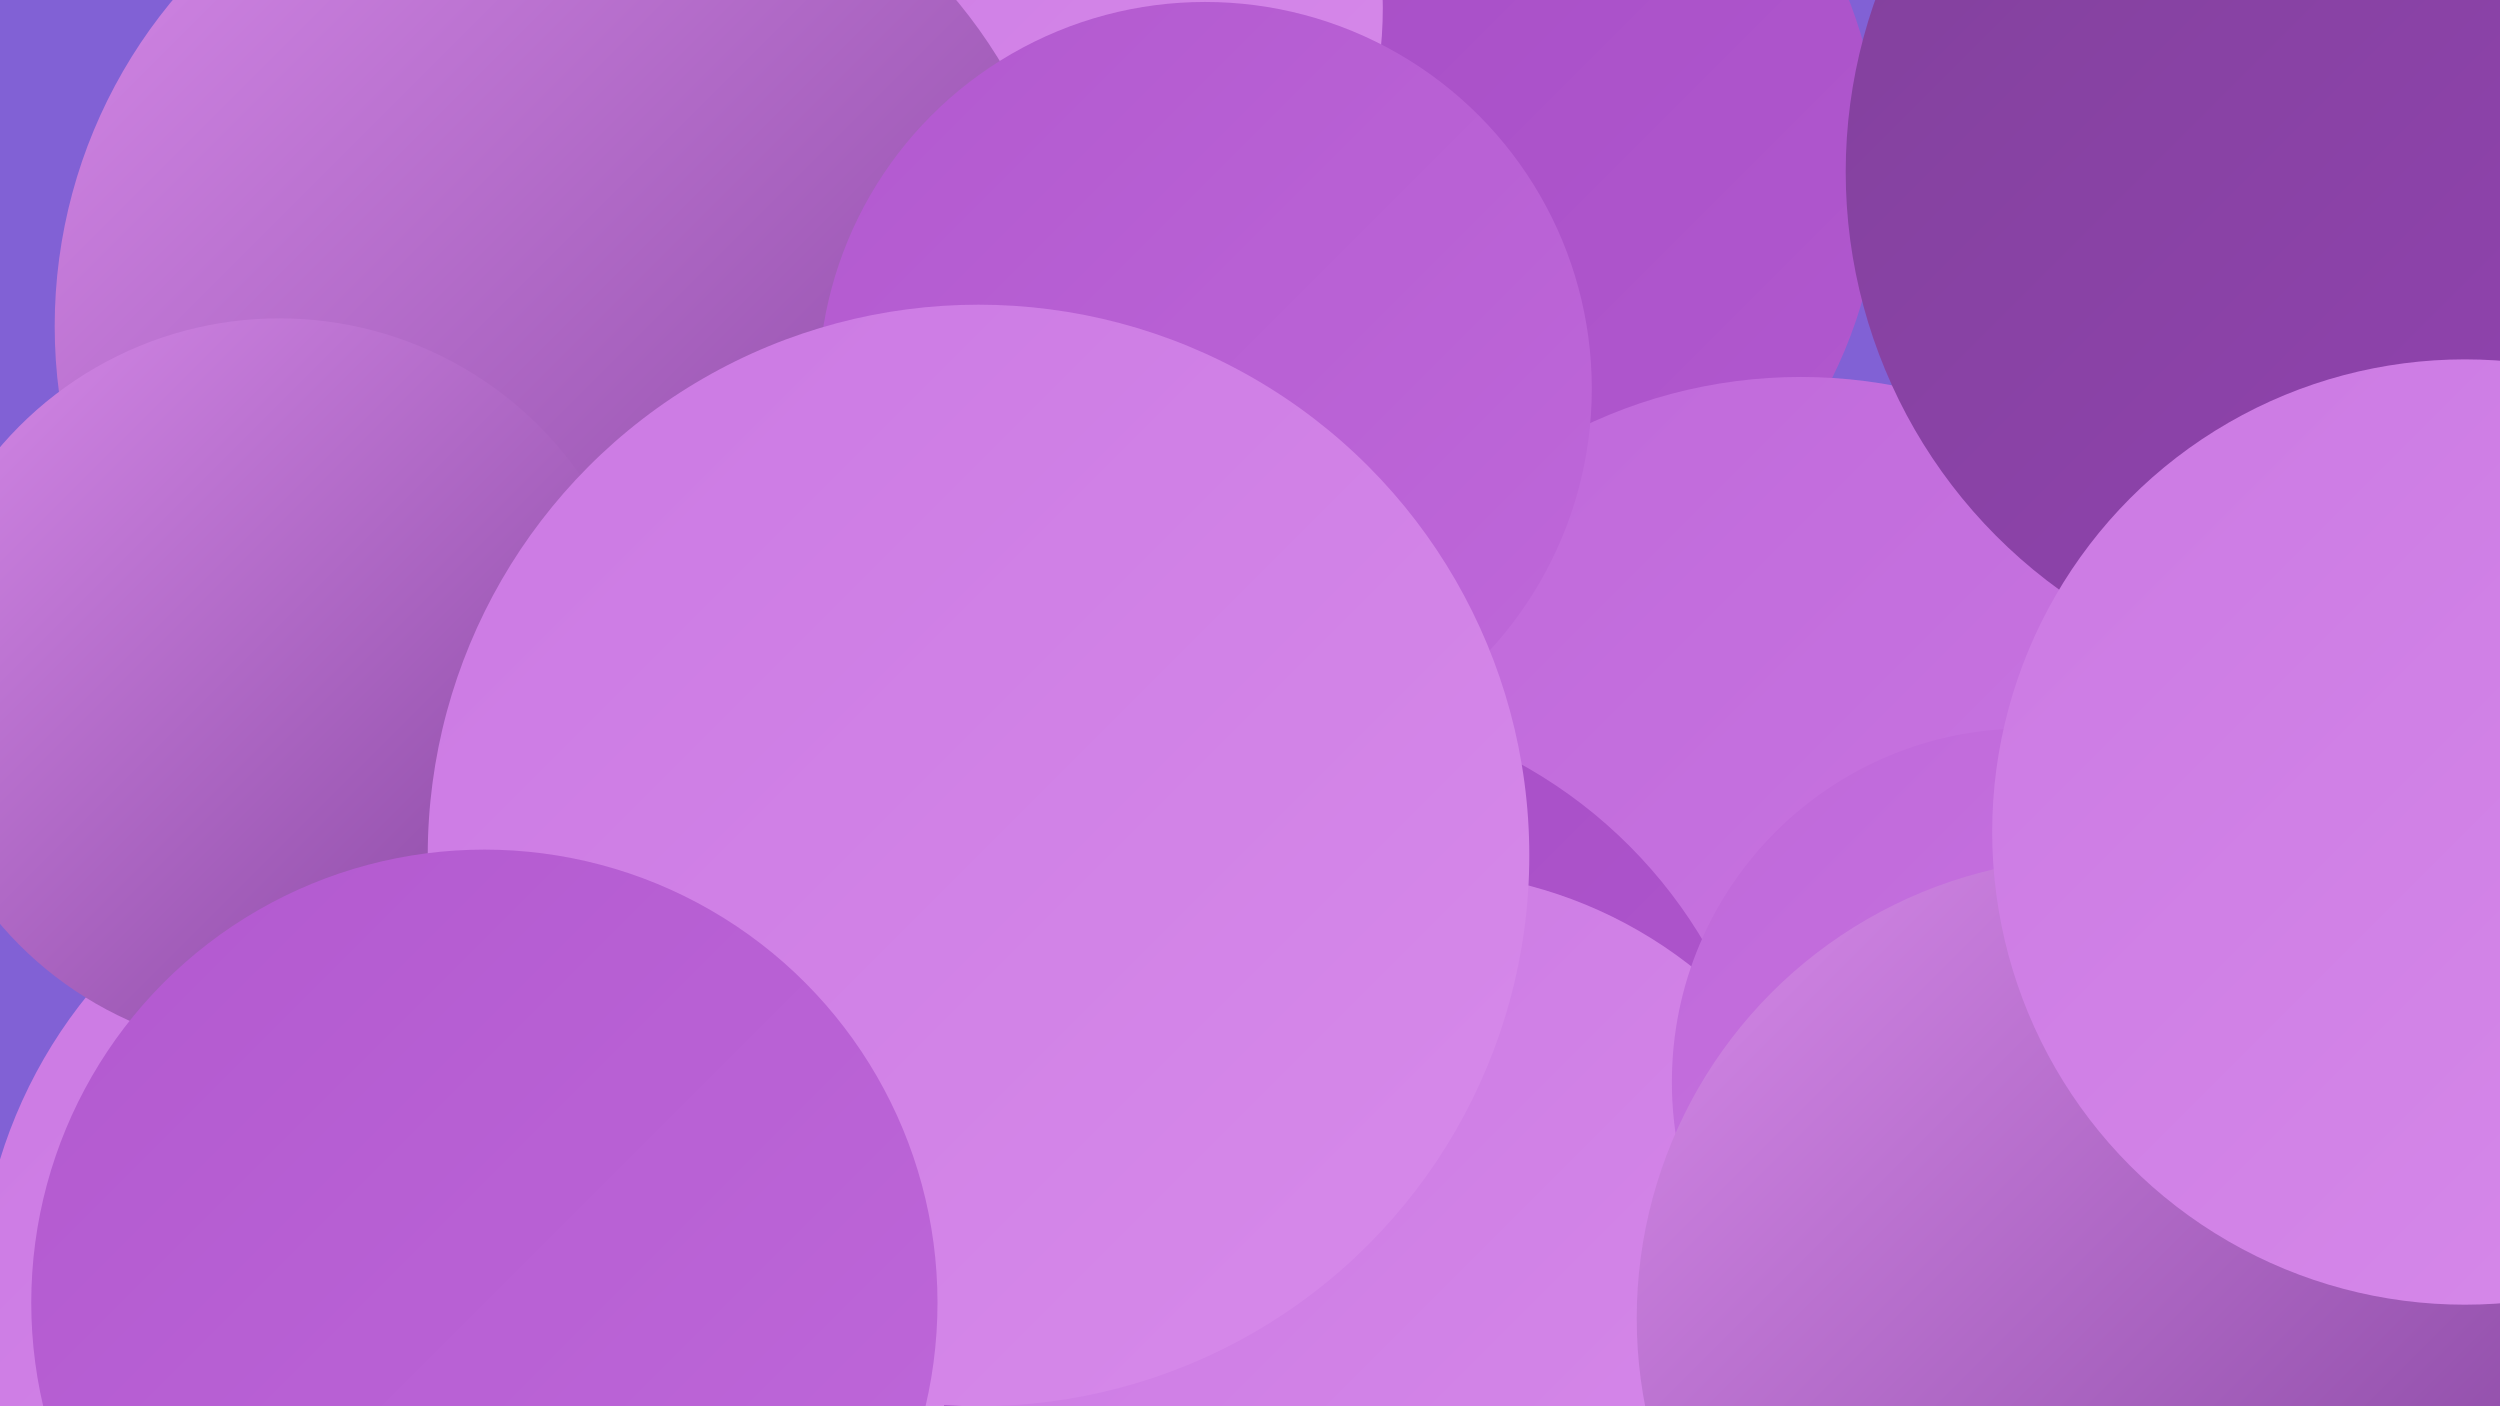 <?xml version="1.0" encoding="UTF-8"?><svg width="1280" height="720" xmlns="http://www.w3.org/2000/svg"><defs><linearGradient id="grad0" x1="0%" y1="0%" x2="100%" y2="100%"><stop offset="0%" style="stop-color:#81419b;stop-opacity:1" /><stop offset="100%" style="stop-color:#9443b3;stop-opacity:1" /></linearGradient><linearGradient id="grad1" x1="0%" y1="0%" x2="100%" y2="100%"><stop offset="0%" style="stop-color:#9443b3;stop-opacity:1" /><stop offset="100%" style="stop-color:#a44bc4;stop-opacity:1" /></linearGradient><linearGradient id="grad2" x1="0%" y1="0%" x2="100%" y2="100%"><stop offset="0%" style="stop-color:#a44bc4;stop-opacity:1" /><stop offset="100%" style="stop-color:#b259cf;stop-opacity:1" /></linearGradient><linearGradient id="grad3" x1="0%" y1="0%" x2="100%" y2="100%"><stop offset="0%" style="stop-color:#b259cf;stop-opacity:1" /><stop offset="100%" style="stop-color:#bf68da;stop-opacity:1" /></linearGradient><linearGradient id="grad4" x1="0%" y1="0%" x2="100%" y2="100%"><stop offset="0%" style="stop-color:#bf68da;stop-opacity:1" /><stop offset="100%" style="stop-color:#cb79e3;stop-opacity:1" /></linearGradient><linearGradient id="grad5" x1="0%" y1="0%" x2="100%" y2="100%"><stop offset="0%" style="stop-color:#cb79e3;stop-opacity:1" /><stop offset="100%" style="stop-color:#d78aea;stop-opacity:1" /></linearGradient><linearGradient id="grad6" x1="0%" y1="0%" x2="100%" y2="100%"><stop offset="0%" style="stop-color:#d78aea;stop-opacity:1" /><stop offset="100%" style="stop-color:#81419b;stop-opacity:1" /></linearGradient></defs><rect width="1280" height="720" fill="#8161d5" /><circle cx="271" cy="653" r="222" fill="url(#grad6)" /><circle cx="1219" cy="302" r="225" fill="url(#grad6)" /><circle cx="723" cy="87" r="240" fill="url(#grad2)" /><circle cx="496" cy="4" r="212" fill="url(#grad5)" /><circle cx="569" cy="647" r="276" fill="url(#grad2)" /><circle cx="922" cy="451" r="258" fill="url(#grad4)" /><circle cx="658" cy="609" r="249" fill="url(#grad2)" /><circle cx="1211" cy="162" r="190" fill="url(#grad6)" /><circle cx="1209" cy="88" r="264" fill="url(#grad0)" /><circle cx="725" cy="674" r="228" fill="url(#grad5)" /><circle cx="239" cy="667" r="250" fill="url(#grad5)" /><circle cx="250" cy="680" r="212" fill="url(#grad3)" /><circle cx="289" cy="167" r="261" fill="url(#grad6)" /><circle cx="617" cy="199" r="198" fill="url(#grad3)" /><circle cx="1037" cy="554" r="181" fill="url(#grad4)" /><circle cx="143" cy="351" r="188" fill="url(#grad6)" /><circle cx="1074" cy="675" r="236" fill="url(#grad6)" /><circle cx="501" cy="438" r="282" fill="url(#grad5)" /><circle cx="248" cy="667" r="232" fill="url(#grad3)" /><circle cx="1262" cy="426" r="242" fill="url(#grad5)" /></svg>
